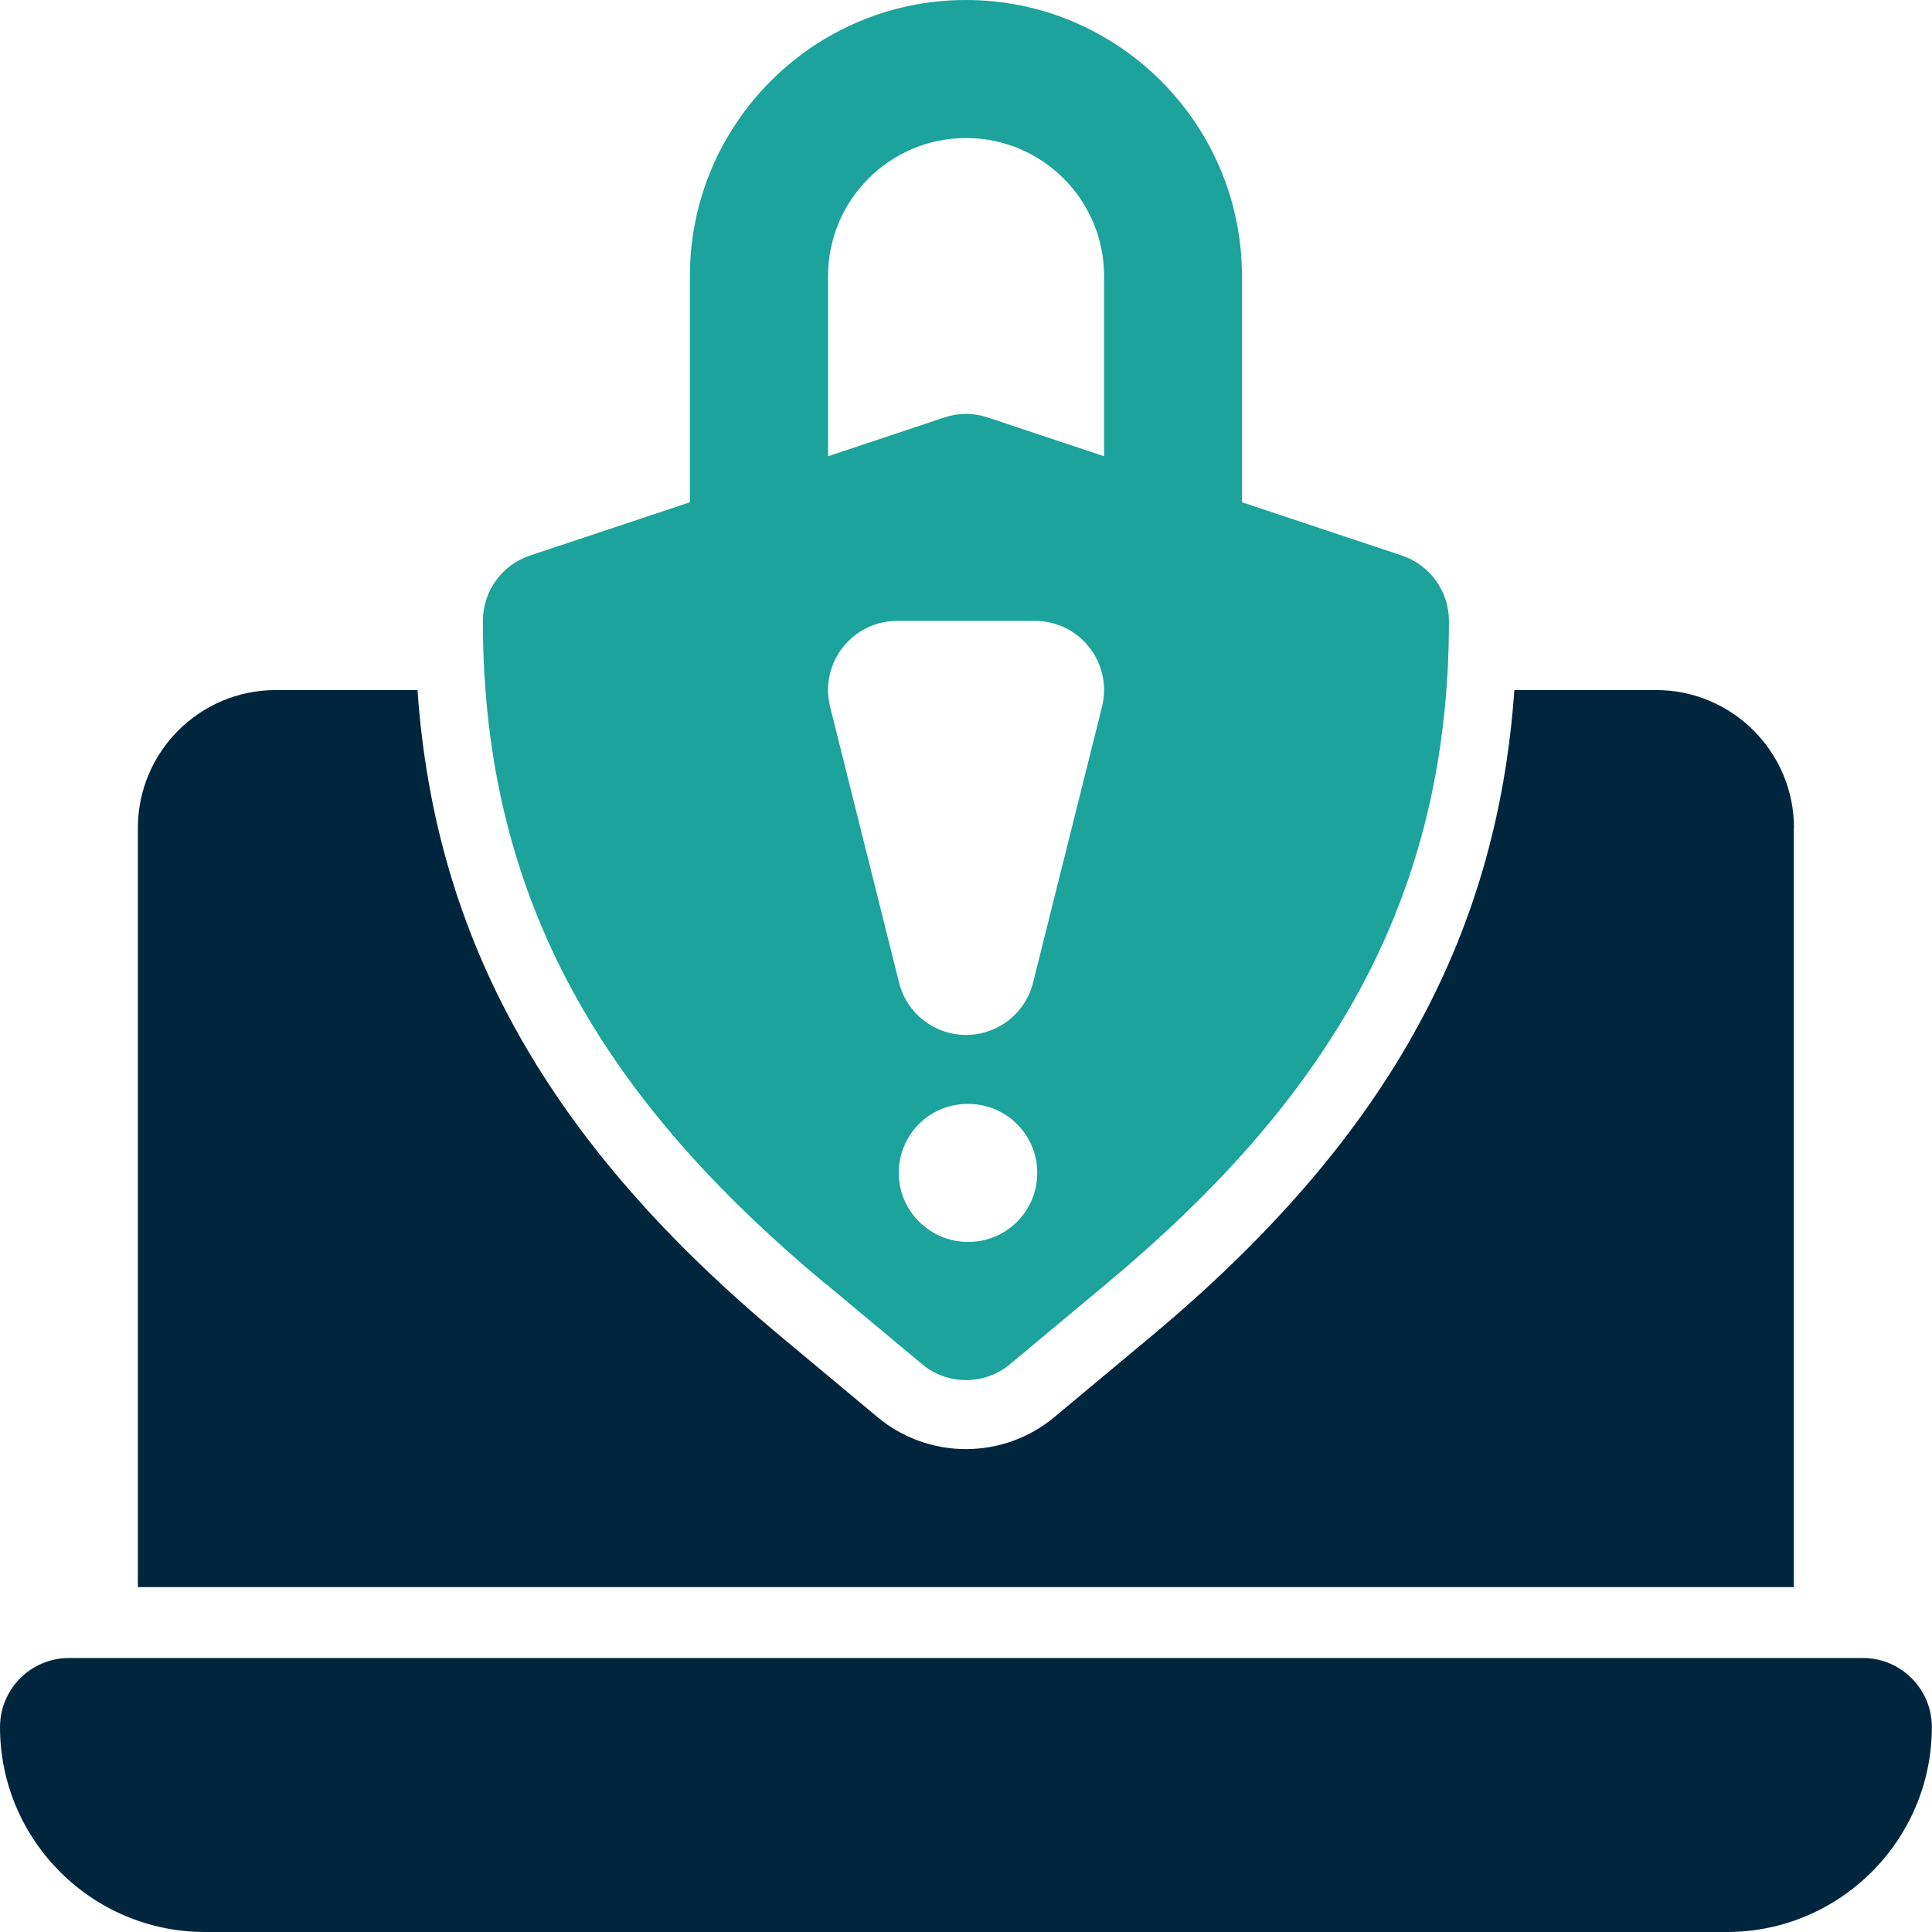 <?xml version="1.0" encoding="UTF-8"?>
<svg id="Ebene_1" data-name="Ebene 1" xmlns="http://www.w3.org/2000/svg" xmlns:xlink="http://www.w3.org/1999/xlink" viewBox="0 0 133.55 133.55">
  <defs>
    <style>
      .cls-1 {
        fill: #1ba39c;
      }

      .cls-1, .cls-2, .cls-3 {
        stroke-width: 0px;
      }

      .cls-2 {
        fill: none;
      }

      .cls-4 {
        clip-path: url(#clippath);
      }

      .cls-3 {
        fill: #00263e;
      }
    </style>
    <clipPath id="clippath">
      <rect class="cls-2" y="0" width="133.55" height="133.55"/>
    </clipPath>
  </defs>
  <g class="cls-4">
    <path class="cls-1" d="m57.24,19.08c0-5.26,4.28-9.54,9.54-9.54s9.54,4.28,9.54,9.54v12.46l-8.03-2.68c-.98-.33-2.04-.33-3.02,0l-8.03,2.68v-12.46Zm18.94,29.77l-4.77,19.08c-.53,2.12-2.44,3.61-4.63,3.61s-4.1-1.49-4.63-3.61l-4.77-19.08c-.36-1.43-.03-2.93.87-4.09.9-1.16,2.29-1.84,3.76-1.84h9.54c1.47,0,2.86.68,3.76,1.84.9,1.16,1.22,2.66.87,4.09m-9.26,37c-2.63,0-4.79-2.13-4.79-4.77s2.11-4.77,4.75-4.77h.05c2.64,0,4.77,2.13,4.77,4.77s-2.13,4.77-4.77,4.77m-9.83,2.91l6.63,5.53c.88.74,1.97,1.11,3.05,1.11s2.17-.37,3.05-1.11l6.63-5.53c15.06-12.55,23.7-26.23,23.7-45.83,0-2.05-1.31-3.88-3.26-4.53l-11.05-3.68v-15.64c0-10.52-8.56-19.08-19.08-19.08s-19.08,8.56-19.08,19.08v15.64l-11.05,3.68c-1.95.65-3.26,2.47-3.26,4.53,0,19.61,8.64,33.28,23.7,45.83"/>
    <path class="cls-3" d="m128.78,114.61H4.77C2.14,114.61,0,116.75,0,119.38c0,7.82,6.36,14.17,14.17,14.17h105.2c7.82,0,14.17-6.36,14.17-14.17,0-2.63-2.14-4.77-4.77-4.77"/>
    <path class="cls-3" d="m124.01,57.24c0-5.27-4.27-9.54-9.54-9.54h-9.79c-1.21,17.32-9.06,31.3-25.17,44.73l-6.63,5.53c-1.71,1.43-3.88,2.21-6.11,2.21s-4.4-.78-6.11-2.21l-6.63-5.53c-16.11-13.42-23.96-27.41-25.17-44.73h-9.79c-5.27,0-9.54,4.27-9.54,9.54v52.47h114.47v-52.47Z"/>
  </g>
</svg>